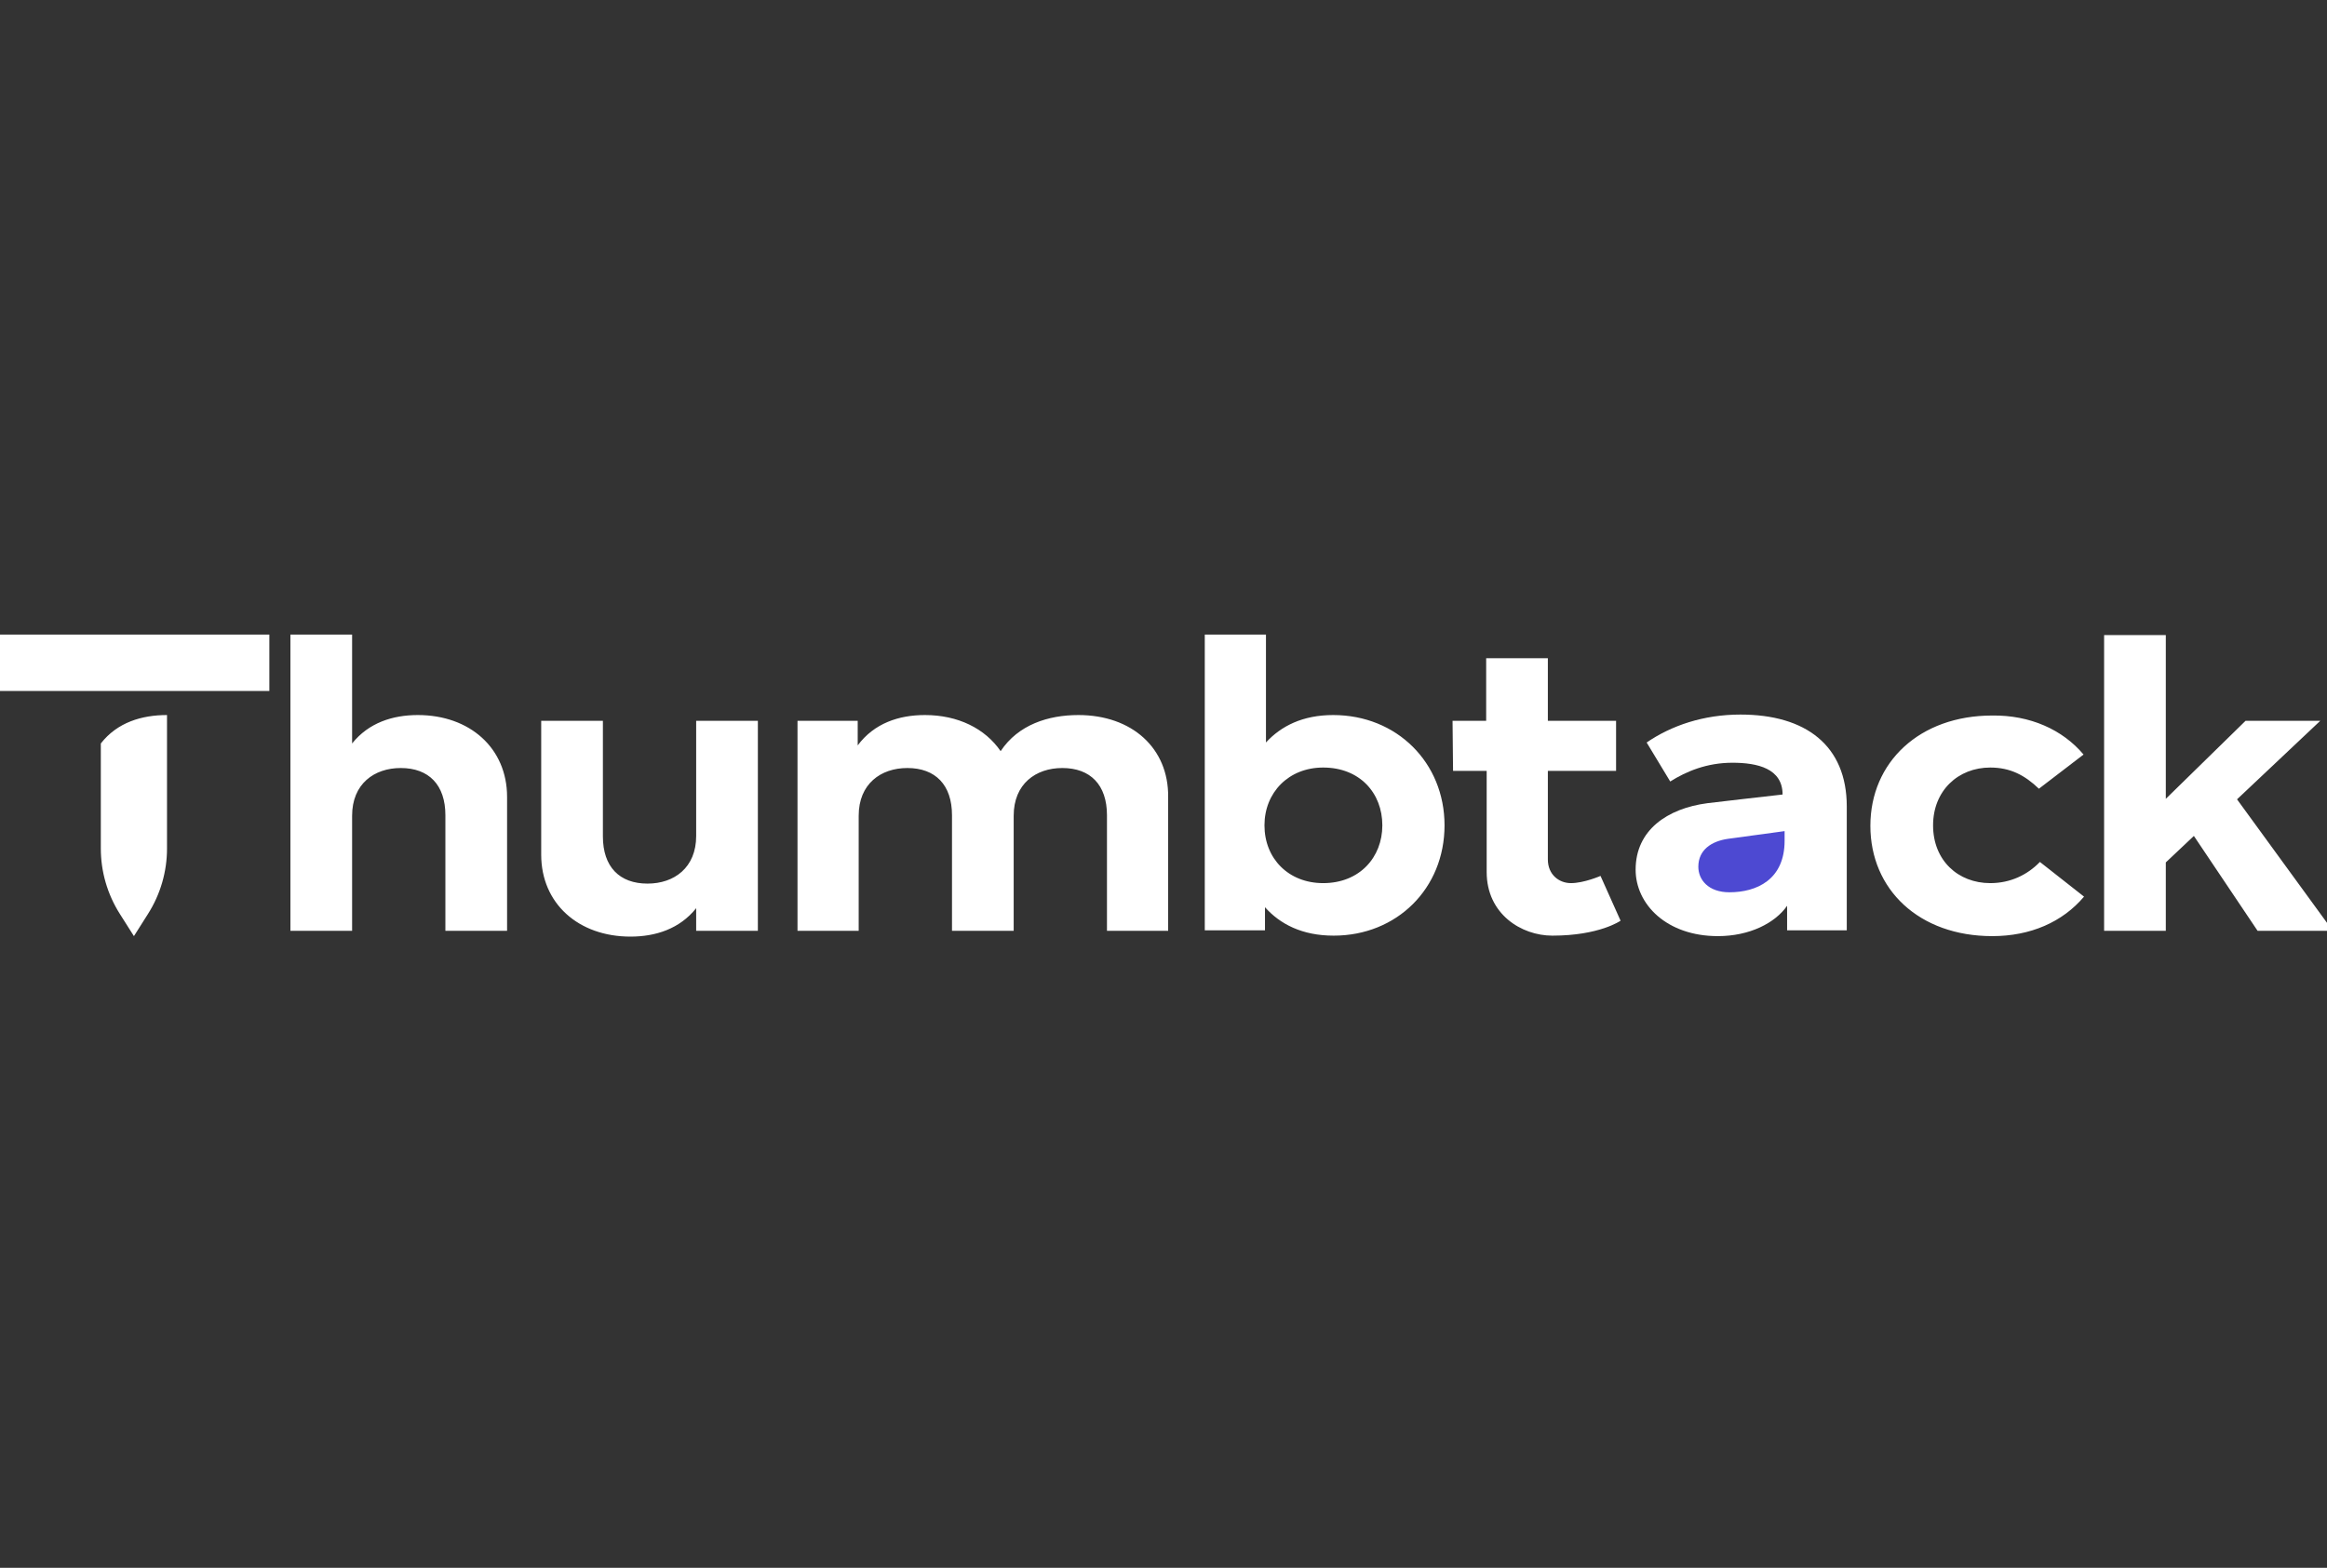 <?xml version="1.0" encoding="UTF-8"?> <svg xmlns="http://www.w3.org/2000/svg" width="92" height="62" viewBox="0 0 92 62" fill="none"><rect x="0" y="0" width="92" height="62" fill="#333333" stroke="none"/><g clip-path="url(#clip0_2047_2379)"><path d="M68.811 28.258C71.388 28.258 73.014 29.477 73.014 31.896V36.791H70.655V35.82C70.179 36.505 69.168 37.02 67.918 37.02C65.895 37.02 64.666 35.763 64.666 34.391C64.666 32.829 65.915 31.972 67.502 31.763C67.502 31.763 70.1 31.458 70.476 31.42C70.476 30.391 69.485 30.163 68.493 30.163C67.482 30.163 66.669 30.505 66.034 30.905L65.102 29.363C66.074 28.696 67.343 28.258 68.811 28.258Z" fill="white"></path><path d="M68.375 35.286C67.542 35.286 67.145 34.791 67.145 34.277C67.145 33.61 67.661 33.267 68.316 33.172L70.556 32.867V33.248C70.556 34.791 69.446 35.286 68.375 35.286Z" fill="#4D49D2"></path><path d="M13.921 29.401C14.575 28.581 15.527 28.277 16.518 28.277C18.581 28.277 20.048 29.591 20.048 31.515V36.81H17.609V32.239C17.609 31.039 16.955 30.372 15.844 30.372C14.793 30.372 13.921 31 13.921 32.258V36.81H11.482V25.096H13.921V29.401ZM46.184 31.515V36.81H43.765V32.239C43.765 31.039 43.111 30.372 42 30.372C40.949 30.372 40.077 31 40.077 32.258V36.81H37.638V32.239C37.638 31.039 36.983 30.372 35.873 30.372C34.822 30.372 33.949 31 33.949 32.258V36.81H31.53V28.505H33.91V29.477C34.564 28.601 35.536 28.277 36.567 28.277C37.876 28.277 38.947 28.81 39.561 29.705C40.255 28.658 41.445 28.277 42.635 28.277C44.757 28.277 46.204 29.591 46.184 31.515ZM57.111 32.639C57.111 35.134 55.227 37.001 52.728 37.001C51.479 37.001 50.607 36.543 50.012 35.877V36.791H47.632V25.096H50.051V29.362C50.646 28.715 51.499 28.277 52.709 28.277C55.227 28.277 57.111 30.162 57.111 32.639ZM49.992 32.639C49.992 33.953 50.944 34.924 52.312 34.924C53.76 34.924 54.652 33.896 54.652 32.639C54.652 31.362 53.76 30.353 52.312 30.353C50.944 30.353 49.992 31.343 49.992 32.639ZM82.375 29.839L80.61 31.191C80.055 30.658 79.479 30.353 78.686 30.353C77.417 30.353 76.426 31.267 76.426 32.639C76.426 34.029 77.417 34.924 78.686 34.924C79.479 34.924 80.154 34.6 80.649 34.086L82.394 35.458C81.542 36.467 80.273 37.02 78.766 37.02C75.87 37.02 73.947 35.172 73.947 32.658C73.947 30.143 75.89 28.296 78.766 28.296C80.253 28.277 81.542 28.848 82.375 29.839ZM91.734 28.505L88.443 31.61L92.23 36.81H89.256L86.737 33.058L85.627 34.105V36.81H83.188V25.115H85.627V31.591L88.78 28.505H91.734ZM27.524 35.915C26.87 36.734 25.918 37.039 24.927 37.039C22.864 37.039 21.397 35.724 21.397 33.8V28.505H23.836V33.077C23.836 34.277 24.49 34.943 25.601 34.943C26.652 34.943 27.524 34.315 27.524 33.058V28.505H29.963V36.81H27.524V35.915ZM57.428 28.505H58.757V26.029H61.196V28.505H63.893V30.486H61.196V33.991C61.196 34.581 61.632 34.924 62.108 34.924C62.624 34.924 63.278 34.639 63.278 34.639L64.071 36.41C64.071 36.41 63.239 37.001 61.374 37.001C60.145 37.001 58.777 36.143 58.777 34.486V30.486H57.448L57.428 28.505ZM6.603 28.277V33.553C6.603 34.467 6.346 35.362 5.85 36.143L5.295 37.02L4.739 36.143C4.244 35.362 3.986 34.467 3.986 33.553V29.401C4.64 28.562 5.612 28.277 6.603 28.277ZM-0.06 27.324V25.096H10.649V27.324H-0.06Z" fill="white"></path></g><defs><clipPath id="clip0_2047_2379"><rect width="92" height="62" fill="white"></rect></clipPath></defs></svg> 